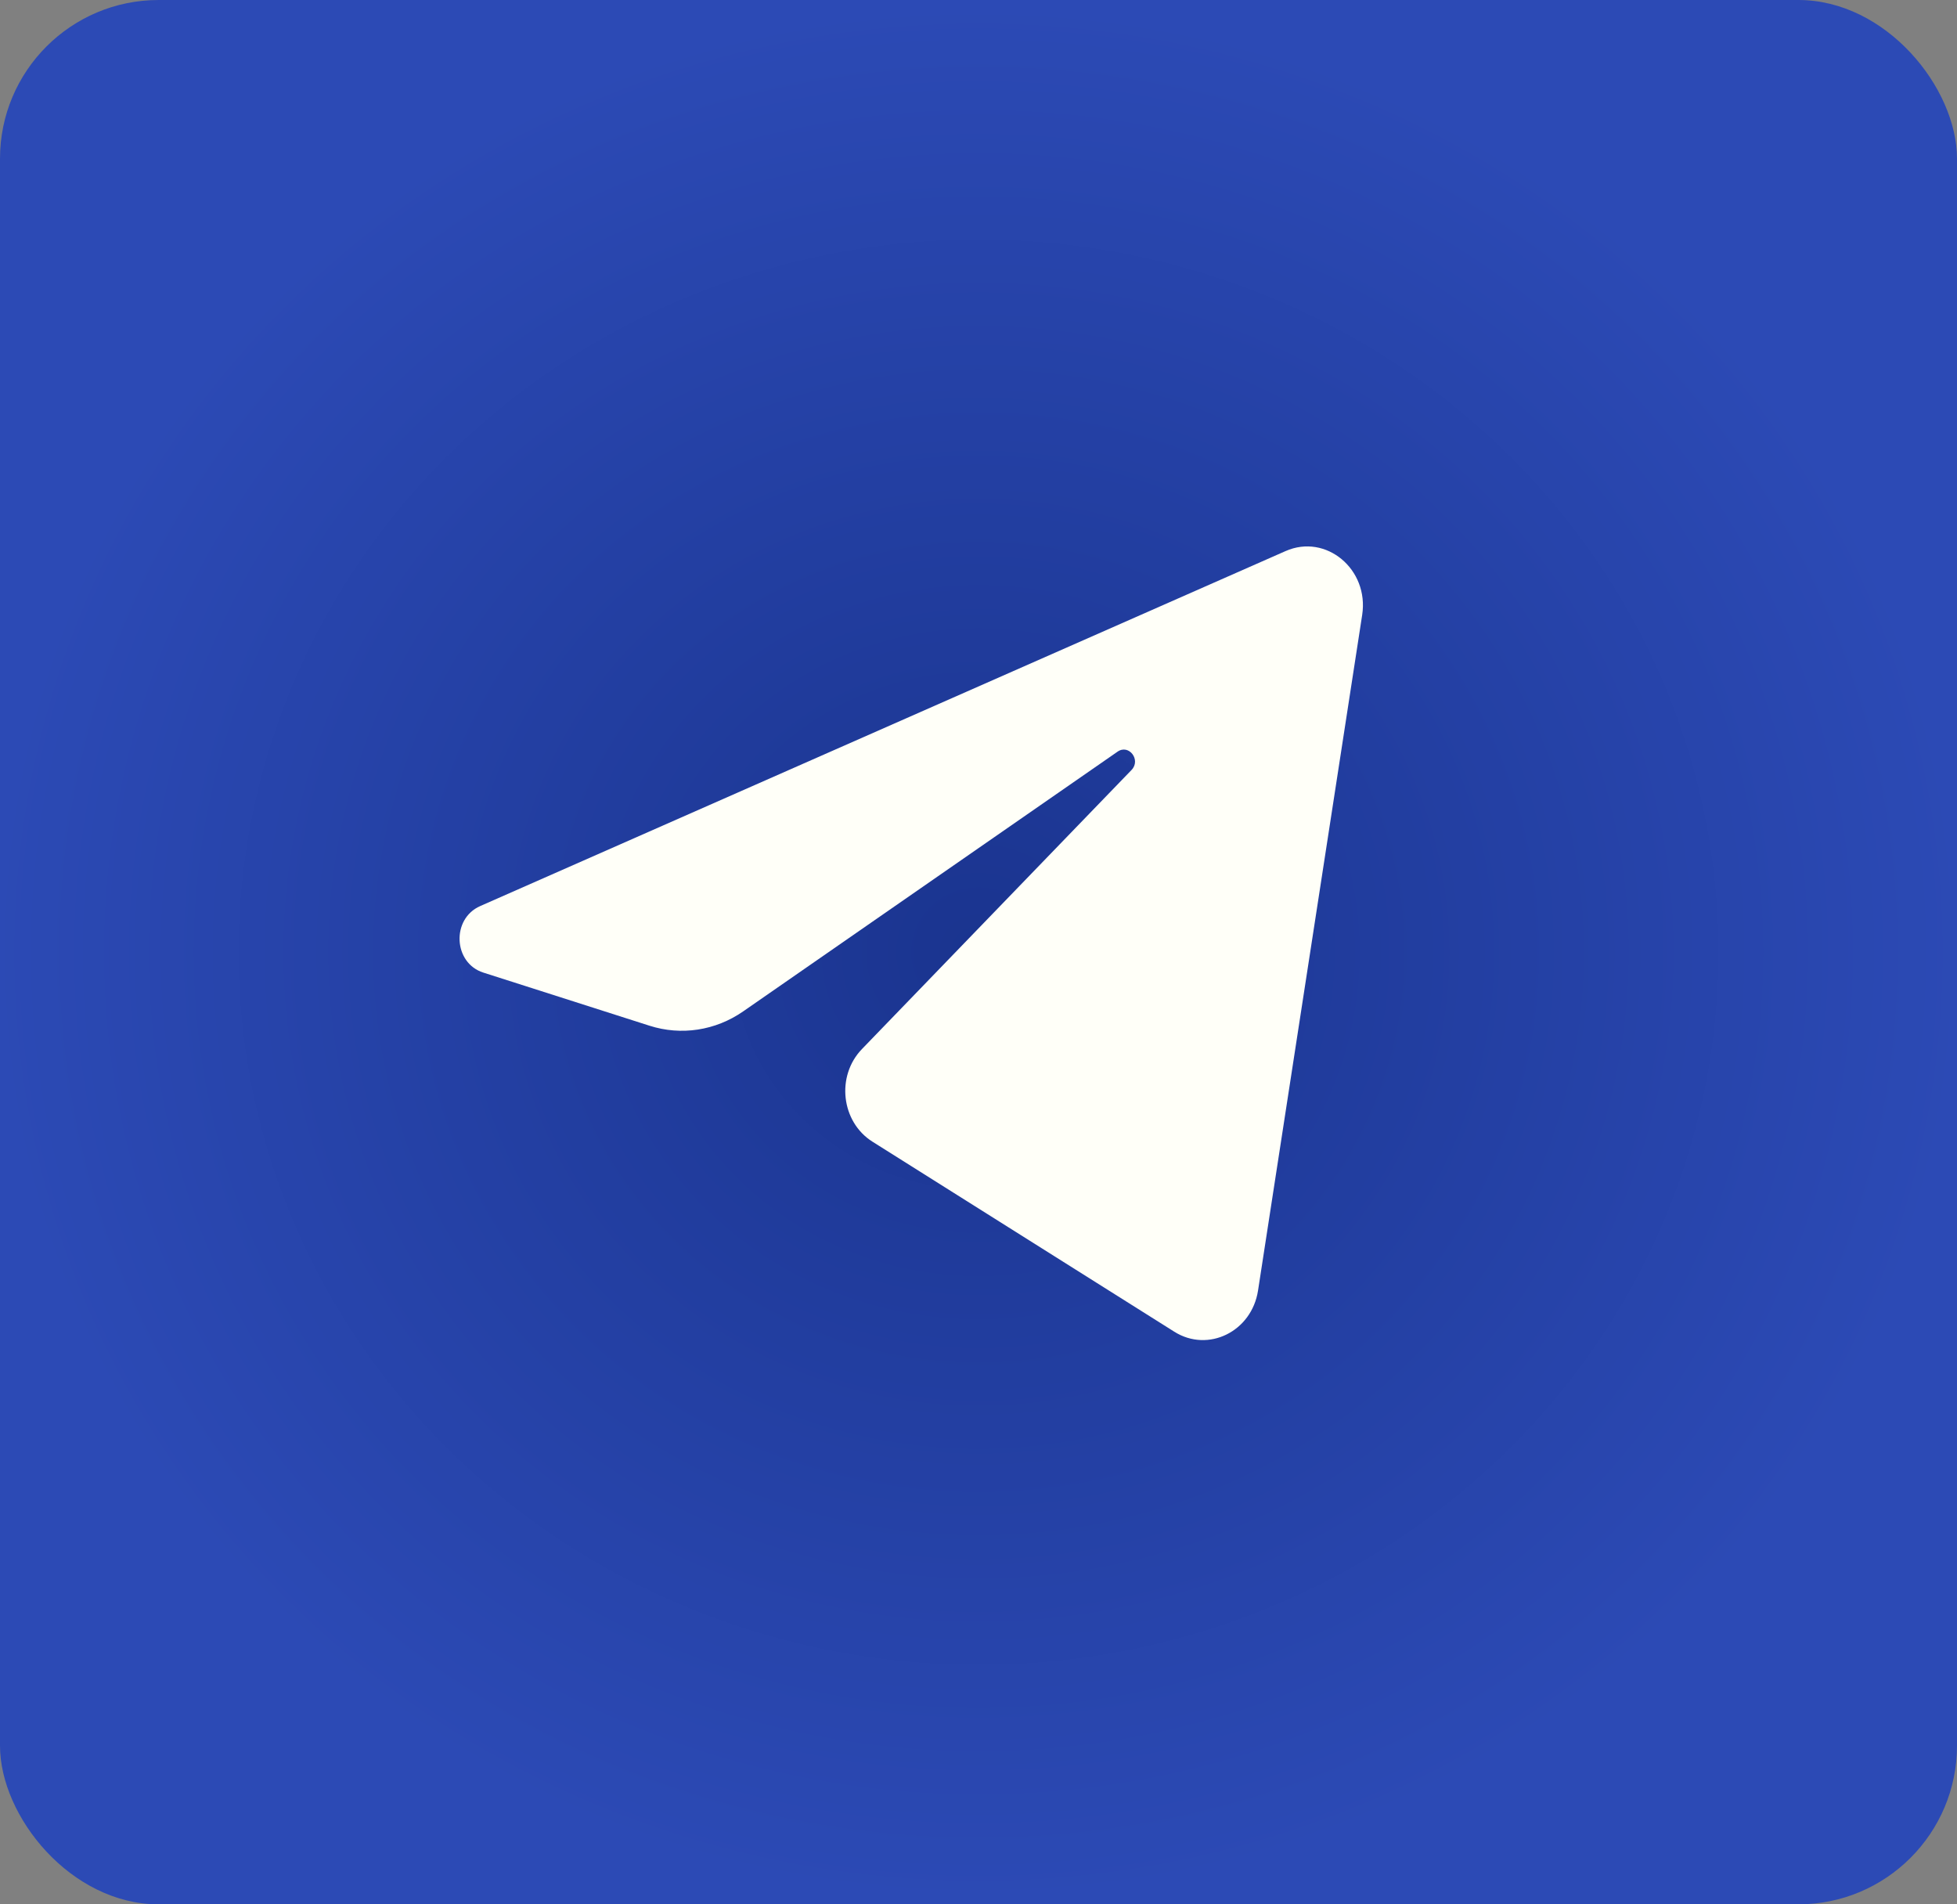 <?xml version="1.0" encoding="UTF-8"?> <svg xmlns="http://www.w3.org/2000/svg" width="37" height="36" viewBox="0 0 37 36" fill="none"><rect x="0" y="0" width="37" height="36" fill="#808080" stroke="none"/><rect width="37" height="36" rx="3" fill="url(#paint0_radial_4019_111)"></rect><g clip-path="url(#clip0_4019_111)"><path d="M25.754 11.625C25.887 10.762 25.07 10.08 24.305 10.418L9.078 17.129C8.53 17.371 8.57 18.205 9.138 18.386L12.279 19.39C12.878 19.582 13.527 19.483 14.05 19.12L21.13 14.209C21.344 14.061 21.576 14.366 21.394 14.555L16.298 19.83C15.803 20.341 15.902 21.209 16.496 21.583L22.202 25.175C22.842 25.578 23.665 25.173 23.785 24.397L25.754 11.625Z" fill="#FFFFF8"></path></g><defs><radialGradient id="paint0_radial_4019_111" cx="0" cy="0" r="1" gradientUnits="userSpaceOnUse" gradientTransform="translate(18.5 18) rotate(90) scale(18 18.5)"><stop stop-color="#1A348F"></stop><stop offset="1" stop-color="#2C4AB5"></stop></radialGradient><clipPath id="clip0_4019_111"><rect width="18" height="16" fill="white" transform="translate(8 10)"></rect></clipPath></defs></svg> 